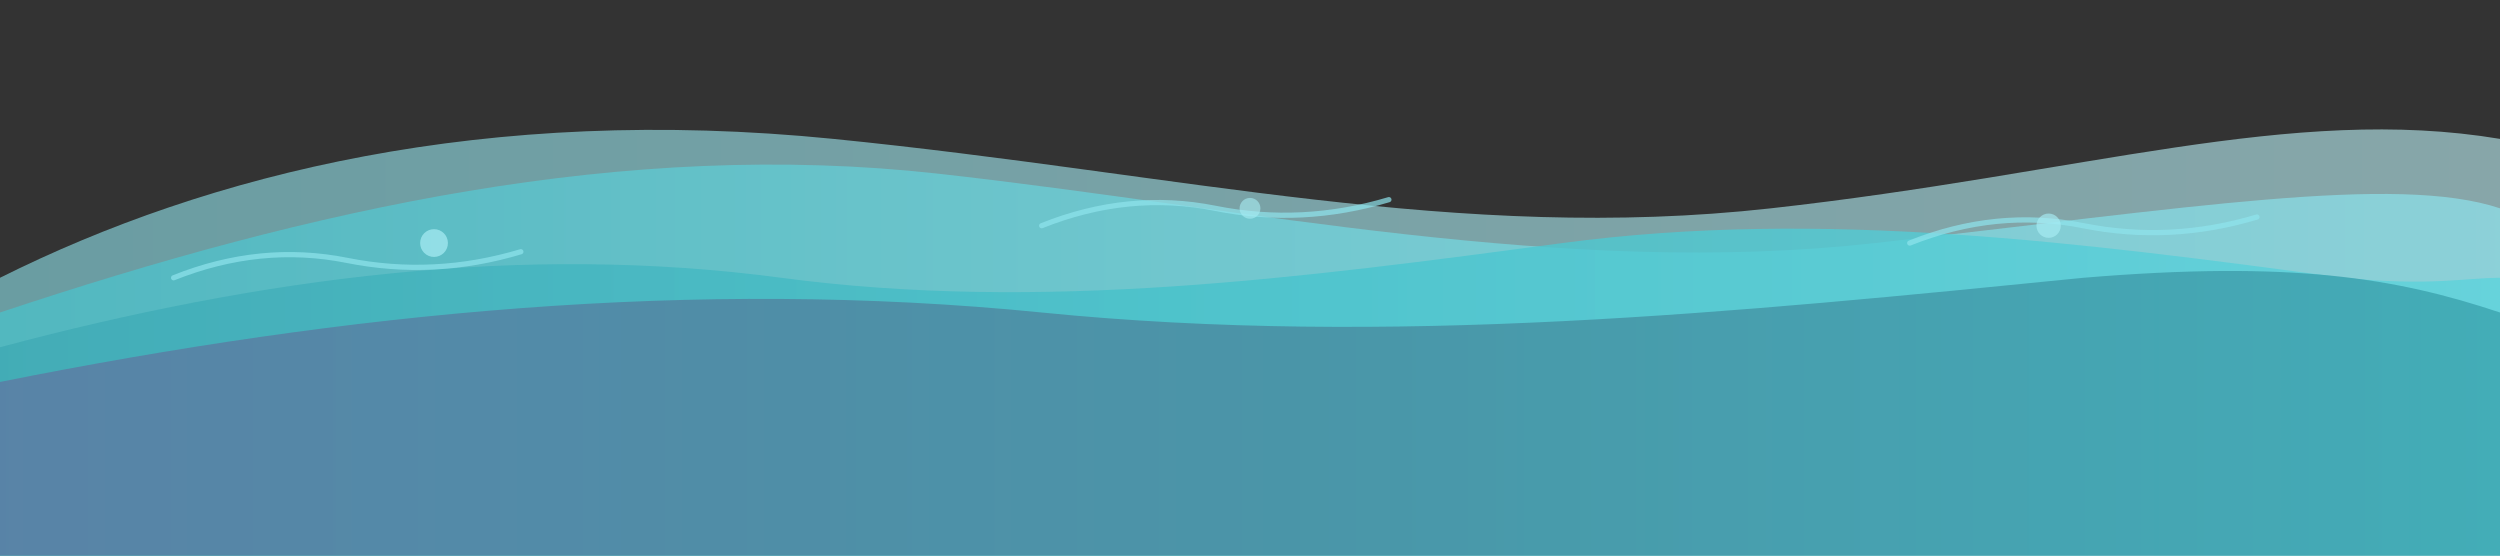 <svg viewBox="0 0 1440 320" xmlns="http://www.w3.org/2000/svg" preserveAspectRatio="none">
  <rect x="0" y="0" width="1440" height="320" fill="#333333" stroke="none"/>
  <defs>
    <!-- Gradient definitions matching the logo style -->
    <linearGradient id="wave1Gradient" x1="0%" y1="0%" x2="100%" y2="0%">
      <stop offset="0%" style="stop-color:#5B7FA6;stop-opacity:0.9" />
      <stop offset="50%" style="stop-color:#4A90A4;stop-opacity:0.9" />
      <stop offset="100%" style="stop-color:#3FA9B4;stop-opacity:0.9" />
    </linearGradient>
    
    <linearGradient id="wave2Gradient" x1="0%" y1="0%" x2="100%" y2="0%">
      <stop offset="0%" style="stop-color:#3FA9B4;stop-opacity:0.8" />
      <stop offset="50%" style="stop-color:#47C3CC;stop-opacity:0.8" />
      <stop offset="100%" style="stop-color:#5DD3DC;stop-opacity:0.8" />
    </linearGradient>
    
    <linearGradient id="wave3Gradient" x1="0%" y1="0%" x2="100%" y2="0%">
      <stop offset="0%" style="stop-color:#47C3CC;stop-opacity:0.7" />
      <stop offset="50%" style="stop-color:#6FD8E1;stop-opacity:0.7" />
      <stop offset="100%" style="stop-color:#8FE4ED;stop-opacity:0.7" />
    </linearGradient>
    
    <linearGradient id="wave4Gradient" x1="0%" y1="0%" x2="100%" y2="0%">
      <stop offset="0%" style="stop-color:#8FE4ED;stop-opacity:0.6" />
      <stop offset="50%" style="stop-color:#A8EDF4;stop-opacity:0.6" />
      <stop offset="100%" style="stop-color:#C0F4F9;stop-opacity:0.6" />
    </linearGradient>
  </defs>
  
  <!-- Top wave (lightest) -->
  <path d="M0,160 C120,100,280,60,480,80 C680,100,840,140,1020,120 C1200,100,1320,60,1440,80 L1440,320 L0,320 Z" 
        fill="url(#wave4Gradient)">
    <animate attributeName="d" 
             values="M0,160 C120,100,280,60,480,80 C680,100,840,140,1020,120 C1200,100,1320,60,1440,80 L1440,320 L0,320 Z;
                     M0,140 C120,80,280,100,480,120 C680,140,840,100,1020,80 C1200,60,1320,100,1440,120 L1440,320 L0,320 Z;
                     M0,160 C120,100,280,60,480,80 C680,100,840,140,1020,120 C1200,100,1320,60,1440,80 L1440,320 L0,320 Z"
             dur="12s" 
             repeatCount="indefinite" />
  </path>
  
  <!-- Second wave layer -->
  <path d="M0,180 C180,120,360,80,540,100 C720,120,900,160,1080,140 C1260,120,1380,100,1440,120 L1440,320 L0,320 Z" 
        fill="url(#wave3Gradient)">
    <animate attributeName="d" 
             values="M0,180 C180,120,360,80,540,100 C720,120,900,160,1080,140 C1260,120,1380,100,1440,120 L1440,320 L0,320 Z;
                     M0,160 C180,100,360,120,540,140 C720,160,900,120,1080,100 C1260,80,1380,120,1440,140 L1440,320 L0,320 Z;
                     M0,180 C180,120,360,80,540,100 C720,120,900,160,1080,140 C1260,120,1380,100,1440,120 L1440,320 L0,320 Z"
             dur="10s" 
             repeatCount="indefinite" />
  </path>
  
  <!-- Third wave layer -->
  <path d="M0,200 C150,160,300,140,450,160 C600,180,750,160,900,140 C1050,120,1200,140,1350,160 C1400,165,1420,160,1440,160 L1440,320 L0,320 Z" 
        fill="url(#wave2Gradient)">
    <animate attributeName="d" 
             values="M0,200 C150,160,300,140,450,160 C600,180,750,160,900,140 C1050,120,1200,140,1350,160 C1400,165,1420,160,1440,160 L1440,320 L0,320 Z;
                     M0,180 C150,140,300,160,450,180 C600,200,750,180,900,160 C1050,140,1200,160,1350,180 C1400,185,1420,180,1440,180 L1440,320 L0,320 Z;
                     M0,200 C150,160,300,140,450,160 C600,180,750,160,900,140 C1050,120,1200,140,1350,160 C1400,165,1420,160,1440,160 L1440,320 L0,320 Z"
             dur="8s" 
             repeatCount="indefinite" />
  </path>
  
  <!-- Bottom wave (darkest) -->
  <path d="M0,220 C200,180,400,160,600,180 C800,200,1000,180,1200,160 C1320,150,1380,160,1440,180 L1440,320 L0,320 Z" 
        fill="url(#wave1Gradient)">
    <animate attributeName="d" 
             values="M0,220 C200,180,400,160,600,180 C800,200,1000,180,1200,160 C1320,150,1380,160,1440,180 L1440,320 L0,320 Z;
                     M0,200 C200,160,400,180,600,200 C800,220,1000,200,1200,180 C1320,170,1380,180,1440,200 L1440,320 L0,320 Z;
                     M0,220 C200,180,400,160,600,180 C800,200,1000,180,1200,160 C1320,150,1380,160,1440,180 L1440,320 L0,320 Z"
             dur="9s" 
             repeatCount="indefinite" />
  </path>
  
  <!-- Top decorative swirl elements (matching logo style) -->
  <g opacity="0.7">
    <!-- Left swirl -->
    <path d="M100,160 Q150,140 200,150 T300,145" 
          fill="none" 
          stroke="#8FE4ED" 
          stroke-width="3" 
          stroke-linecap="round">
      <animate attributeName="d" 
               values="M100,160 Q150,140 200,150 T300,145;
                       M100,150 Q150,130 200,140 T300,135;
                       M100,160 Q150,140 200,150 T300,145"
               dur="6s" 
               repeatCount="indefinite" />
    </path>
    
    <!-- Center swirl -->
    <path d="M600,130 Q650,110 700,120 T800,115" 
          fill="none" 
          stroke="#8FE4ED" 
          stroke-width="3" 
          stroke-linecap="round">
      <animate attributeName="d" 
               values="M600,130 Q650,110 700,120 T800,115;
                       M600,120 Q650,100 700,110 T800,105;
                       M600,130 Q650,110 700,120 T800,115"
               dur="7s" 
               repeatCount="indefinite" />
    </path>
    
    <!-- Right swirl -->
    <path d="M1100,140 Q1150,120 1200,130 T1300,125" 
          fill="none" 
          stroke="#8FE4ED" 
          stroke-width="3" 
          stroke-linecap="round">
      <animate attributeName="d" 
               values="M1100,140 Q1150,120 1200,130 T1300,125;
                       M1100,130 Q1150,110 1200,120 T1300,115;
                       M1100,140 Q1150,120 1200,130 T1300,125"
               dur="5s" 
               repeatCount="indefinite" />
    </path>
  </g>
  
  <!-- Small circular accents (like in the logo) -->
  <circle cx="250" cy="140" r="8" fill="#A8EDF4" opacity="0.7">
    <animate attributeName="cy" values="140;130;140" dur="4s" repeatCount="indefinite" />
    <animate attributeName="opacity" values="0.7;0.4;0.7" dur="4s" repeatCount="indefinite" />
  </circle>
  
  <circle cx="720" cy="120" r="6" fill="#A8EDF4" opacity="0.6">
    <animate attributeName="cy" values="120;110;120" dur="3s" repeatCount="indefinite" />
    <animate attributeName="opacity" values="0.6;0.3;0.6" dur="3s" repeatCount="indefinite" />
  </circle>
  
  <circle cx="1180" cy="130" r="7" fill="#A8EDF4" opacity="0.65">
    <animate attributeName="cy" values="130;120;130" dur="3.5s" repeatCount="indefinite" />
    <animate attributeName="opacity" values="0.65;0.35;0.65" dur="3.5s" repeatCount="indefinite" />
  </circle>
</svg>